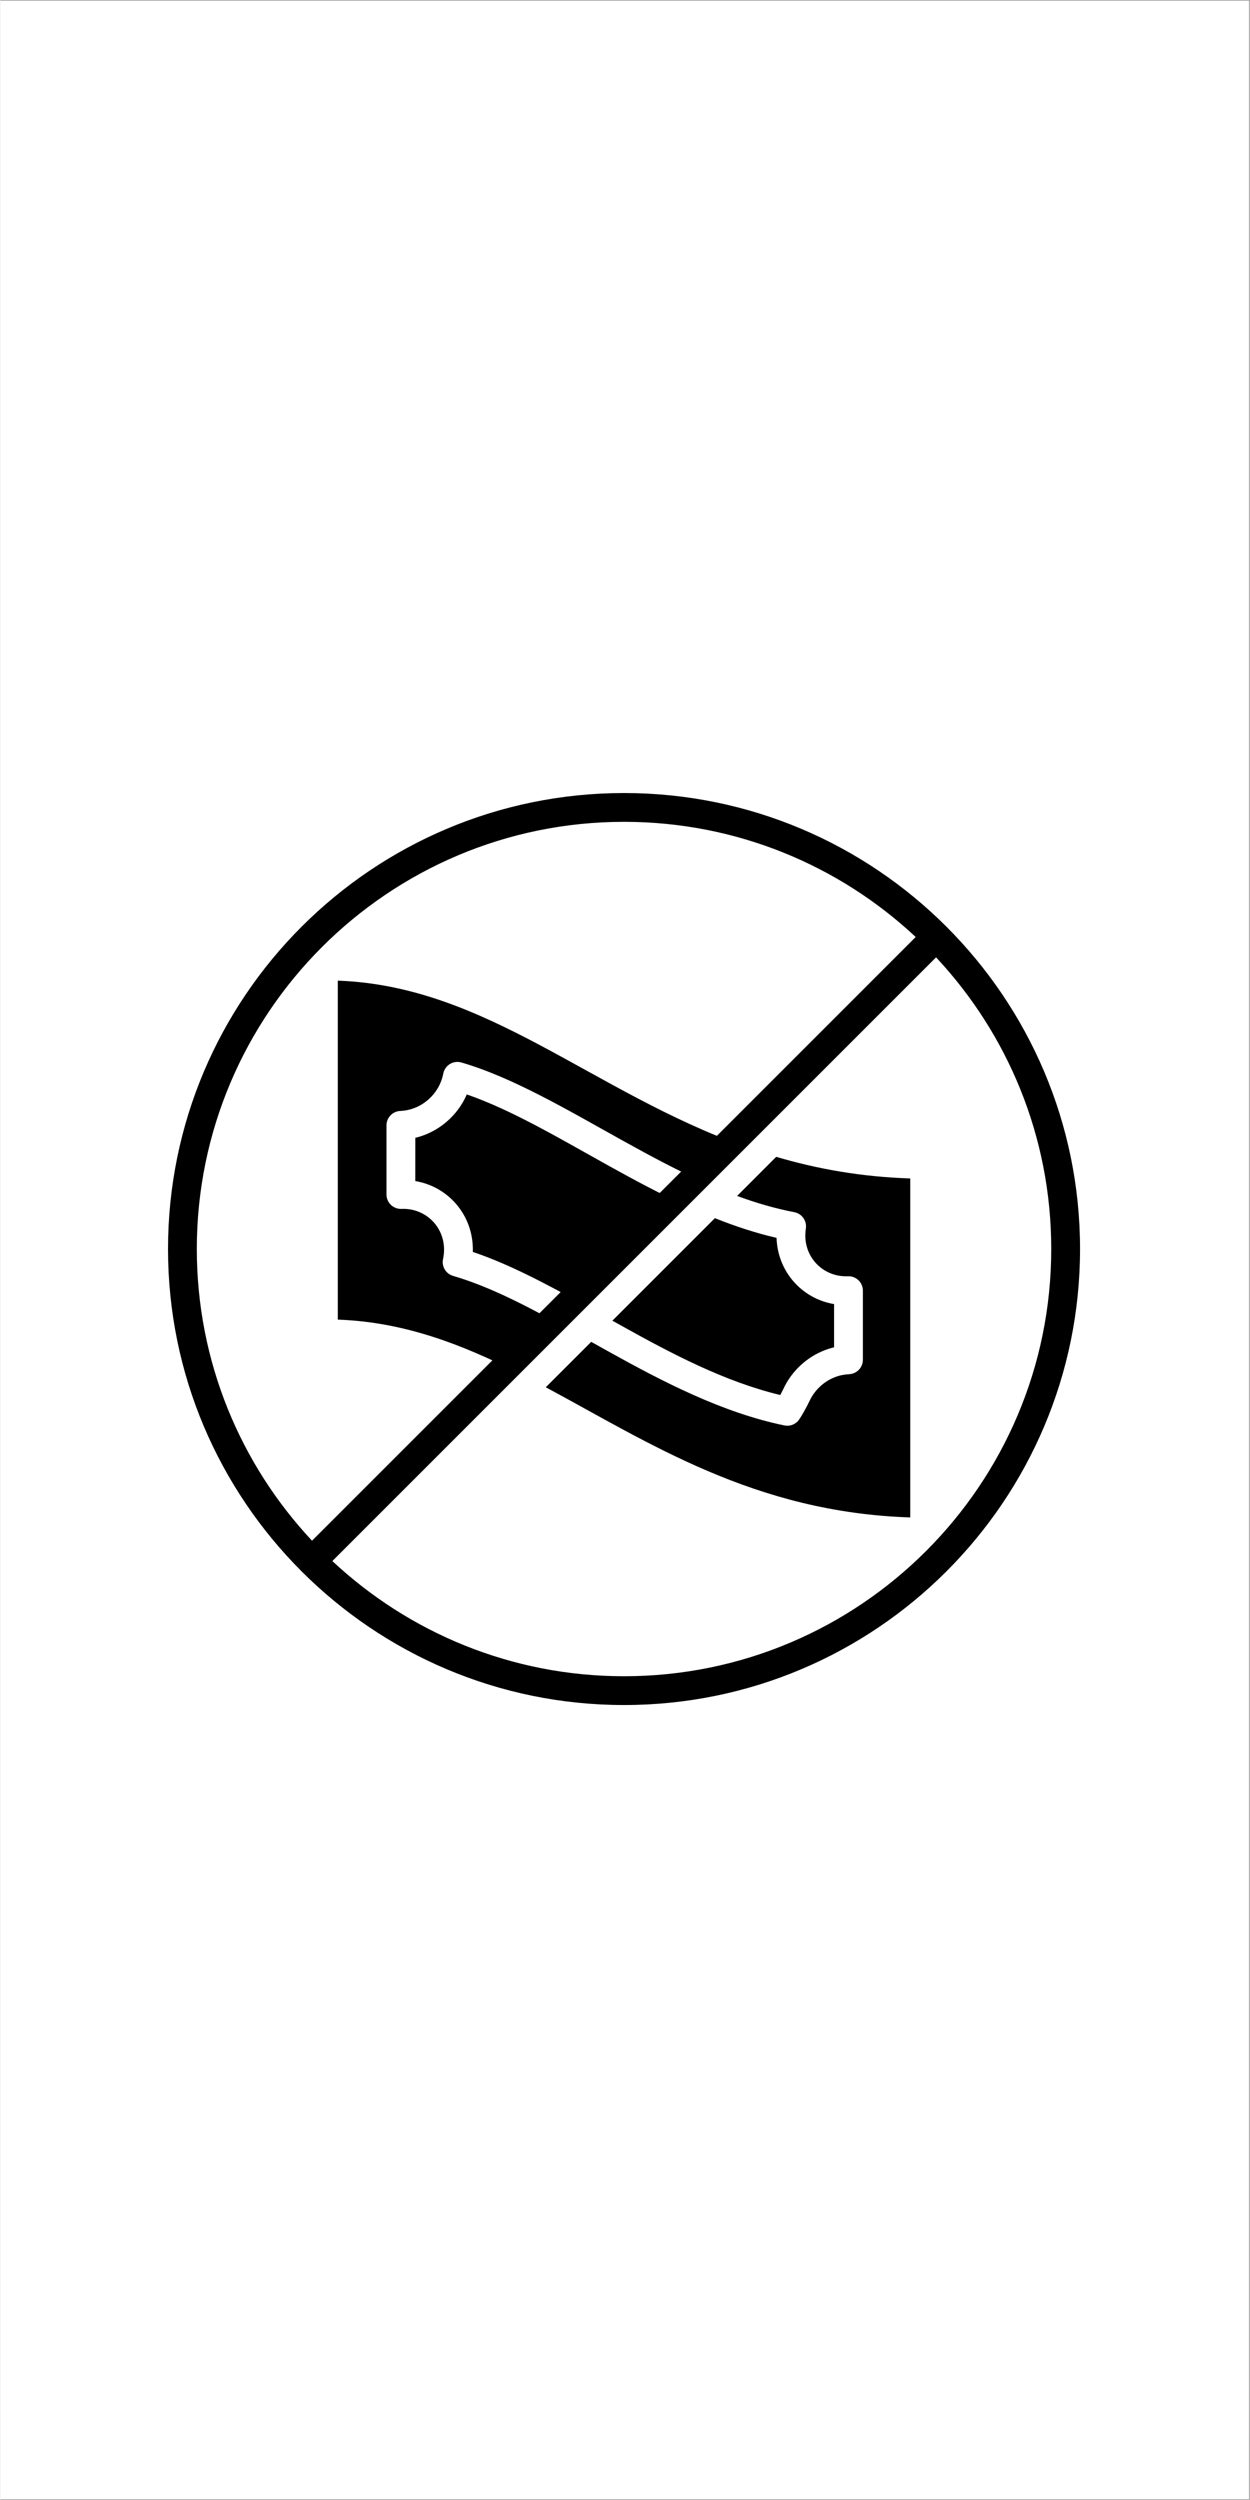 <svg xmlns="http://www.w3.org/2000/svg" xmlns:xlink="http://www.w3.org/1999/xlink" width="300" zoomAndPan="magnify" viewBox="0 0 224.88 450" height="600" preserveAspectRatio="xMidYMid meet" version="1.0"><rect x="0" y="0" width="224.88" height="450" fill="#808080" stroke="none"/><defs><clipPath id="584b28c820"><path d="M 0 0.121 L 224.762 0.121 L 224.762 449.879 L 0 449.879 Z M 0 0.121 " clip-rule="nonzero"/></clipPath><clipPath id="a52fe15a67"><path d="M 30.184 142.746 L 194.348 142.746 L 194.348 306.906 L 30.184 306.906 Z M 30.184 142.746 " clip-rule="nonzero"/></clipPath><clipPath id="7168668535"><path d="M 62.965 182.273 L 68.215 182.273 L 68.215 188.215 L 62.965 188.215 Z M 62.965 182.273 " clip-rule="nonzero"/></clipPath></defs><g clip-path="url(#584b28c820)"><path fill="#ffffff" d="M 0 0.121 L 224.879 0.121 L 224.879 449.879 L 0 449.879 Z M 0 0.121 " fill-opacity="1" fill-rule="nonzero"/><path fill="#ffffff" d="M 0 0.121 L 224.879 0.121 L 224.879 449.879 L 0 449.879 Z M 0 0.121 " fill-opacity="1" fill-rule="nonzero"/></g><path fill="#000000" d="M 139.656 208.23 L 132.617 215.27 C 135.996 216.516 139.43 217.527 142.922 218.195 C 144.297 218.461 145.211 219.77 144.992 221.148 C 144.93 221.555 144.895 221.973 144.895 222.395 C 144.895 226.621 148.328 229.906 152.555 229.727 C 153.262 229.695 153.949 229.953 154.461 230.441 C 154.969 230.93 155.258 231.605 155.258 232.312 L 155.258 244.766 C 155.258 246.148 154.168 247.289 152.785 247.355 C 151.91 247.395 151.047 247.57 150.223 247.891 C 149.273 248.258 148.387 248.809 147.629 249.5 C 146.789 250.266 146.102 251.199 145.629 252.227 C 145.289 252.969 143.965 255.441 143.477 255.891 C 142.574 256.719 141.656 256.688 141.094 256.57 C 129.945 254.266 119.336 248.762 109.227 243.137 C 108.266 242.602 107.309 242.066 106.359 241.531 L 98.18 249.707 C 116.746 259.668 135.703 272.234 163.785 273.137 L 163.785 212.121 C 154.926 211.836 146.977 210.391 139.656 208.23 Z M 139.656 208.23 " fill-opacity="1" fill-rule="evenodd"/><path fill="#000000" d="M 128.617 219.27 C 132.254 220.727 135.957 221.945 139.719 222.816 C 139.914 228.902 144.293 233.766 150.074 234.738 C 150.074 234.738 150.074 242.52 150.074 242.52 C 149.488 242.66 148.914 242.836 148.344 243.055 C 146.809 243.656 145.375 244.543 144.145 245.664 C 142.785 246.898 141.676 248.406 140.918 250.07 C 140.836 250.246 140.617 250.672 140.391 251.105 C 130.391 248.707 120.867 243.684 111.75 238.605 L 110.164 237.723 Z M 128.617 219.27 " fill-opacity="1" fill-rule="evenodd"/><path fill="#000000" d="M 93.363 247.191 L 101.656 238.898 C 94.699 235.039 87.992 231.551 81.5 229.664 C 80.191 229.285 79.398 227.957 79.688 226.625 C 79.809 226.078 79.871 225.512 79.871 224.934 C 79.871 220.707 76.438 217.422 72.211 217.602 C 71.504 217.633 70.816 217.371 70.309 216.883 C 69.797 216.398 69.508 215.719 69.508 215.012 L 69.508 202.562 C 69.508 201.176 70.602 200.031 71.992 199.973 C 75.832 199.809 79.027 196.918 79.73 193.25 C 79.867 192.531 80.301 191.906 80.922 191.523 C 81.547 191.145 82.301 191.043 83 191.25 C 92.258 193.953 101.961 199.715 112.145 205.375 C 117.109 208.129 122.188 210.859 127.402 213.152 L 134.129 206.426 C 106.512 196.594 87.641 177.488 60.746 176.516 L 60.746 237.531 C 72.719 237.965 83.098 241.992 93.363 247.191 Z M 93.363 247.191 " fill-opacity="1" fill-rule="evenodd"/><path fill="#000000" d="M 105.461 235.094 C 98.426 231.18 91.625 227.559 85.047 225.348 C 85.055 225.211 85.055 225.074 85.055 224.934 C 85.055 218.648 80.609 213.582 74.691 212.59 C 74.695 212.59 74.695 204.809 74.695 204.809 C 78.852 203.816 82.297 200.848 83.965 196.996 C 92.156 199.84 100.688 204.938 109.629 209.906 C 114.148 212.414 118.766 214.895 123.492 217.062 Z M 105.461 235.094 " fill-opacity="1" fill-rule="evenodd"/><g clip-path="url(#a52fe15a67)"><path fill="#000000" d="M 112.266 142.746 C 66.965 142.746 30.184 179.523 30.184 224.824 C 30.184 270.129 66.965 306.906 112.266 306.906 C 157.566 306.906 194.348 270.129 194.348 224.824 C 194.348 179.523 157.566 142.746 112.266 142.746 Z M 168.434 172.324 C 181.285 186.07 189.164 204.535 189.164 224.824 C 189.164 267.266 154.707 301.723 112.266 301.723 C 91.977 301.723 73.512 293.848 59.766 280.992 Z M 164.766 168.66 L 56.102 277.328 C 43.246 263.582 35.367 245.117 35.367 224.824 C 35.367 182.387 69.824 147.93 112.266 147.93 C 132.555 147.93 151.023 155.805 164.766 168.66 Z M 164.766 168.66 " fill-opacity="1" fill-rule="evenodd"/></g><g clip-path="url(#7168668535)"><path fill="#000000" d="M 62.965 182.273 L 68.215 182.273 L 68.215 188.219 L 62.965 188.219 Z M 62.965 182.273 " fill-opacity="1" fill-rule="nonzero"/></g></svg>
